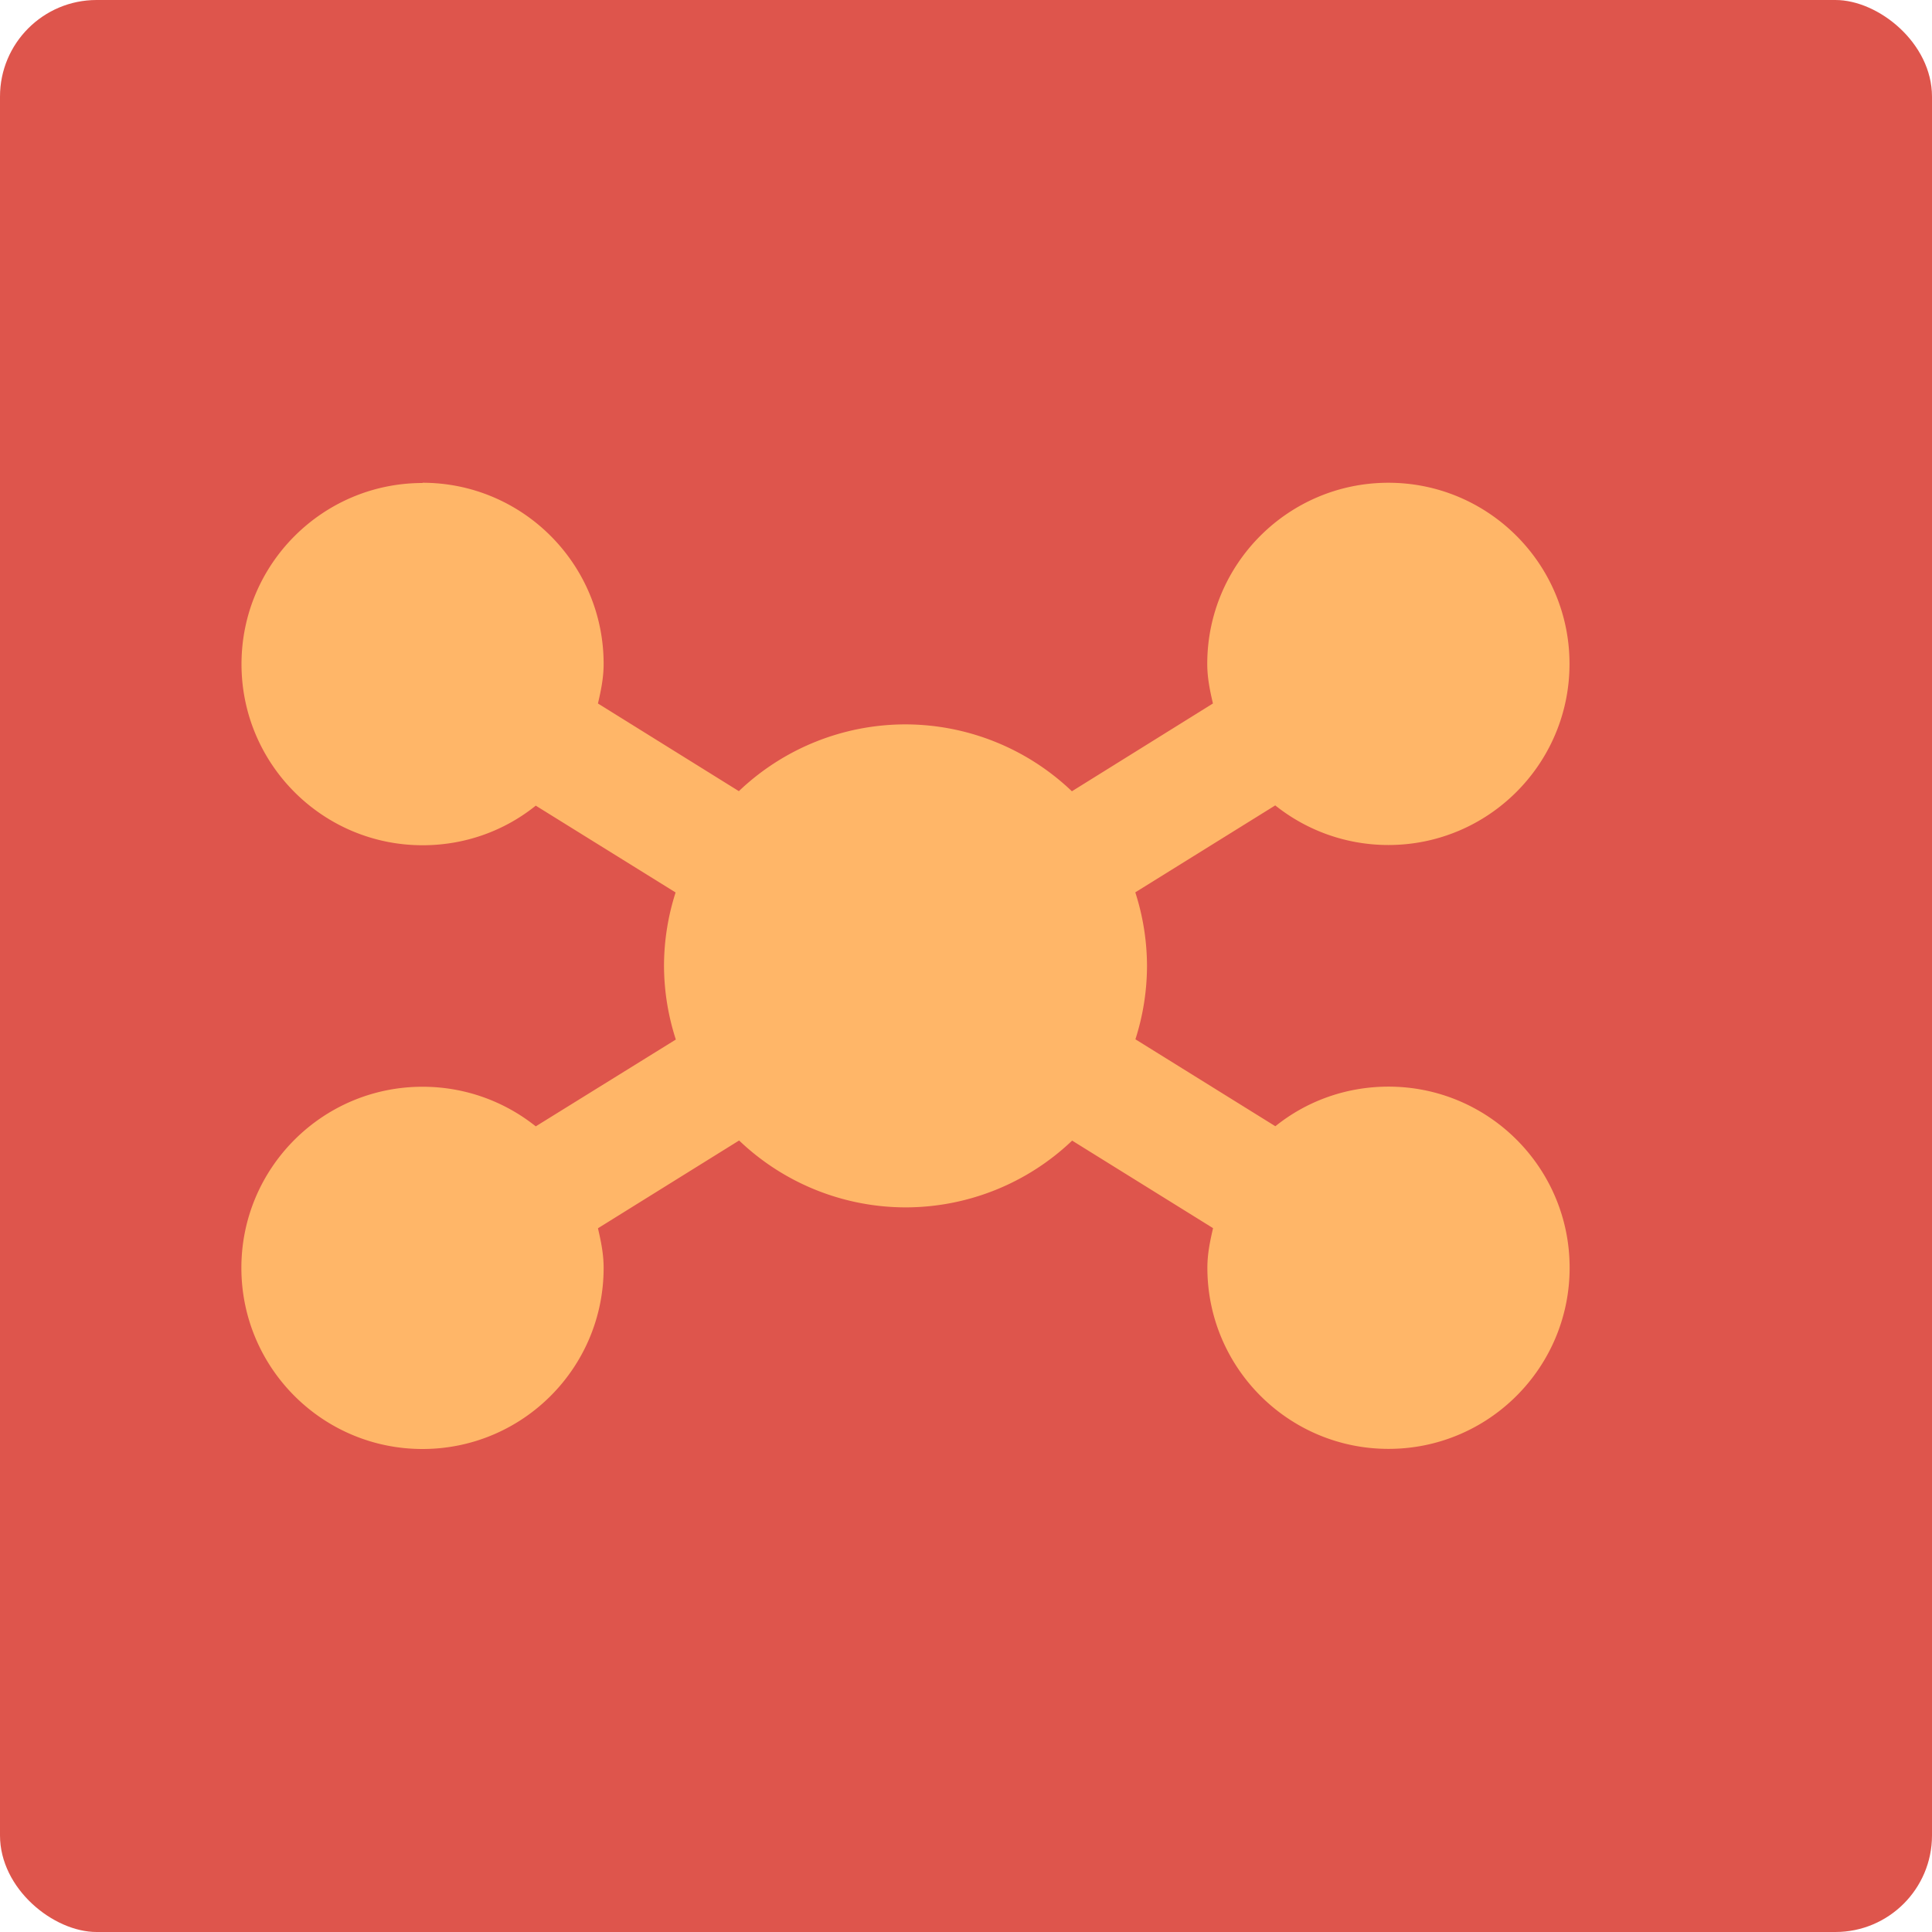 <?xml version="1.0" encoding="UTF-8" standalone="no"?>
<svg xmlns="http://www.w3.org/2000/svg" height="16" viewBox="0 0 16 16" width="16" version="1.1">
 <rect ry=".8" rx=".8" transform="matrix(0,-1,-1,0,0,0)" height="16" width="16" y="-16" x="-16" fill="#de554c"/>
 <path style="enable-background:new" fill="#ffb668" d="m3.5 4c-0.828 0-1.5 0.672-1.5 1.5s0.672 1.5 1.5 1.5c0.355 0 0.681-0.122 0.937-0.328l1.158 0.719a2 2 0 0 0 -0.096 0.609 2 2 0 0 0 0.098 0.609l-1.16 0.719c-0.257-0.205-0.583-0.328-0.938-0.328-0.828 0-1.5 0.672-1.5 1.5 0 0.828 0.672 1.5 1.5 1.5 0.828 0 1.5-0.671 1.5-1.5 0-0.116-0.022-0.22-0.047-0.328l1.169-0.727a2 2 0 0 0 1.378 0.554 2 2 0 0 0 1.38 -0.553l1.167 0.725c-0.025 0.108-0.047 0.212-0.047 0.328 0 0.828 0.672 1.5 1.5 1.5 0.828 0 1.5-0.672 1.5-1.5 0-0.829-0.672-1.5-1.5-1.5-0.355 0-0.681 0.122-0.937 0.328l-1.159-0.72a2 2 0 0 0 0.096 -0.609 2 2 0 0 0 -0.097 -0.608l1.159-0.72c0.257 0.205 0.583 0.328 0.937 0.328 0.828 0 1.5-0.672 1.5-1.5 0-0.828-0.672-1.5-1.5-1.5-0.828 0-1.5 0.672-1.5 1.5 0 0.116 0.022 0.22 0.047 0.328l-1.168 0.727a2 2 0 0 0 -1.378 -0.554 2 2 0 0 0 -1.38 0.553l-1.167-0.726c0.025-0.108 0.047-0.212 0.047-0.328 0-0.828-0.672-1.5-1.5-1.5z"/>
</svg>
